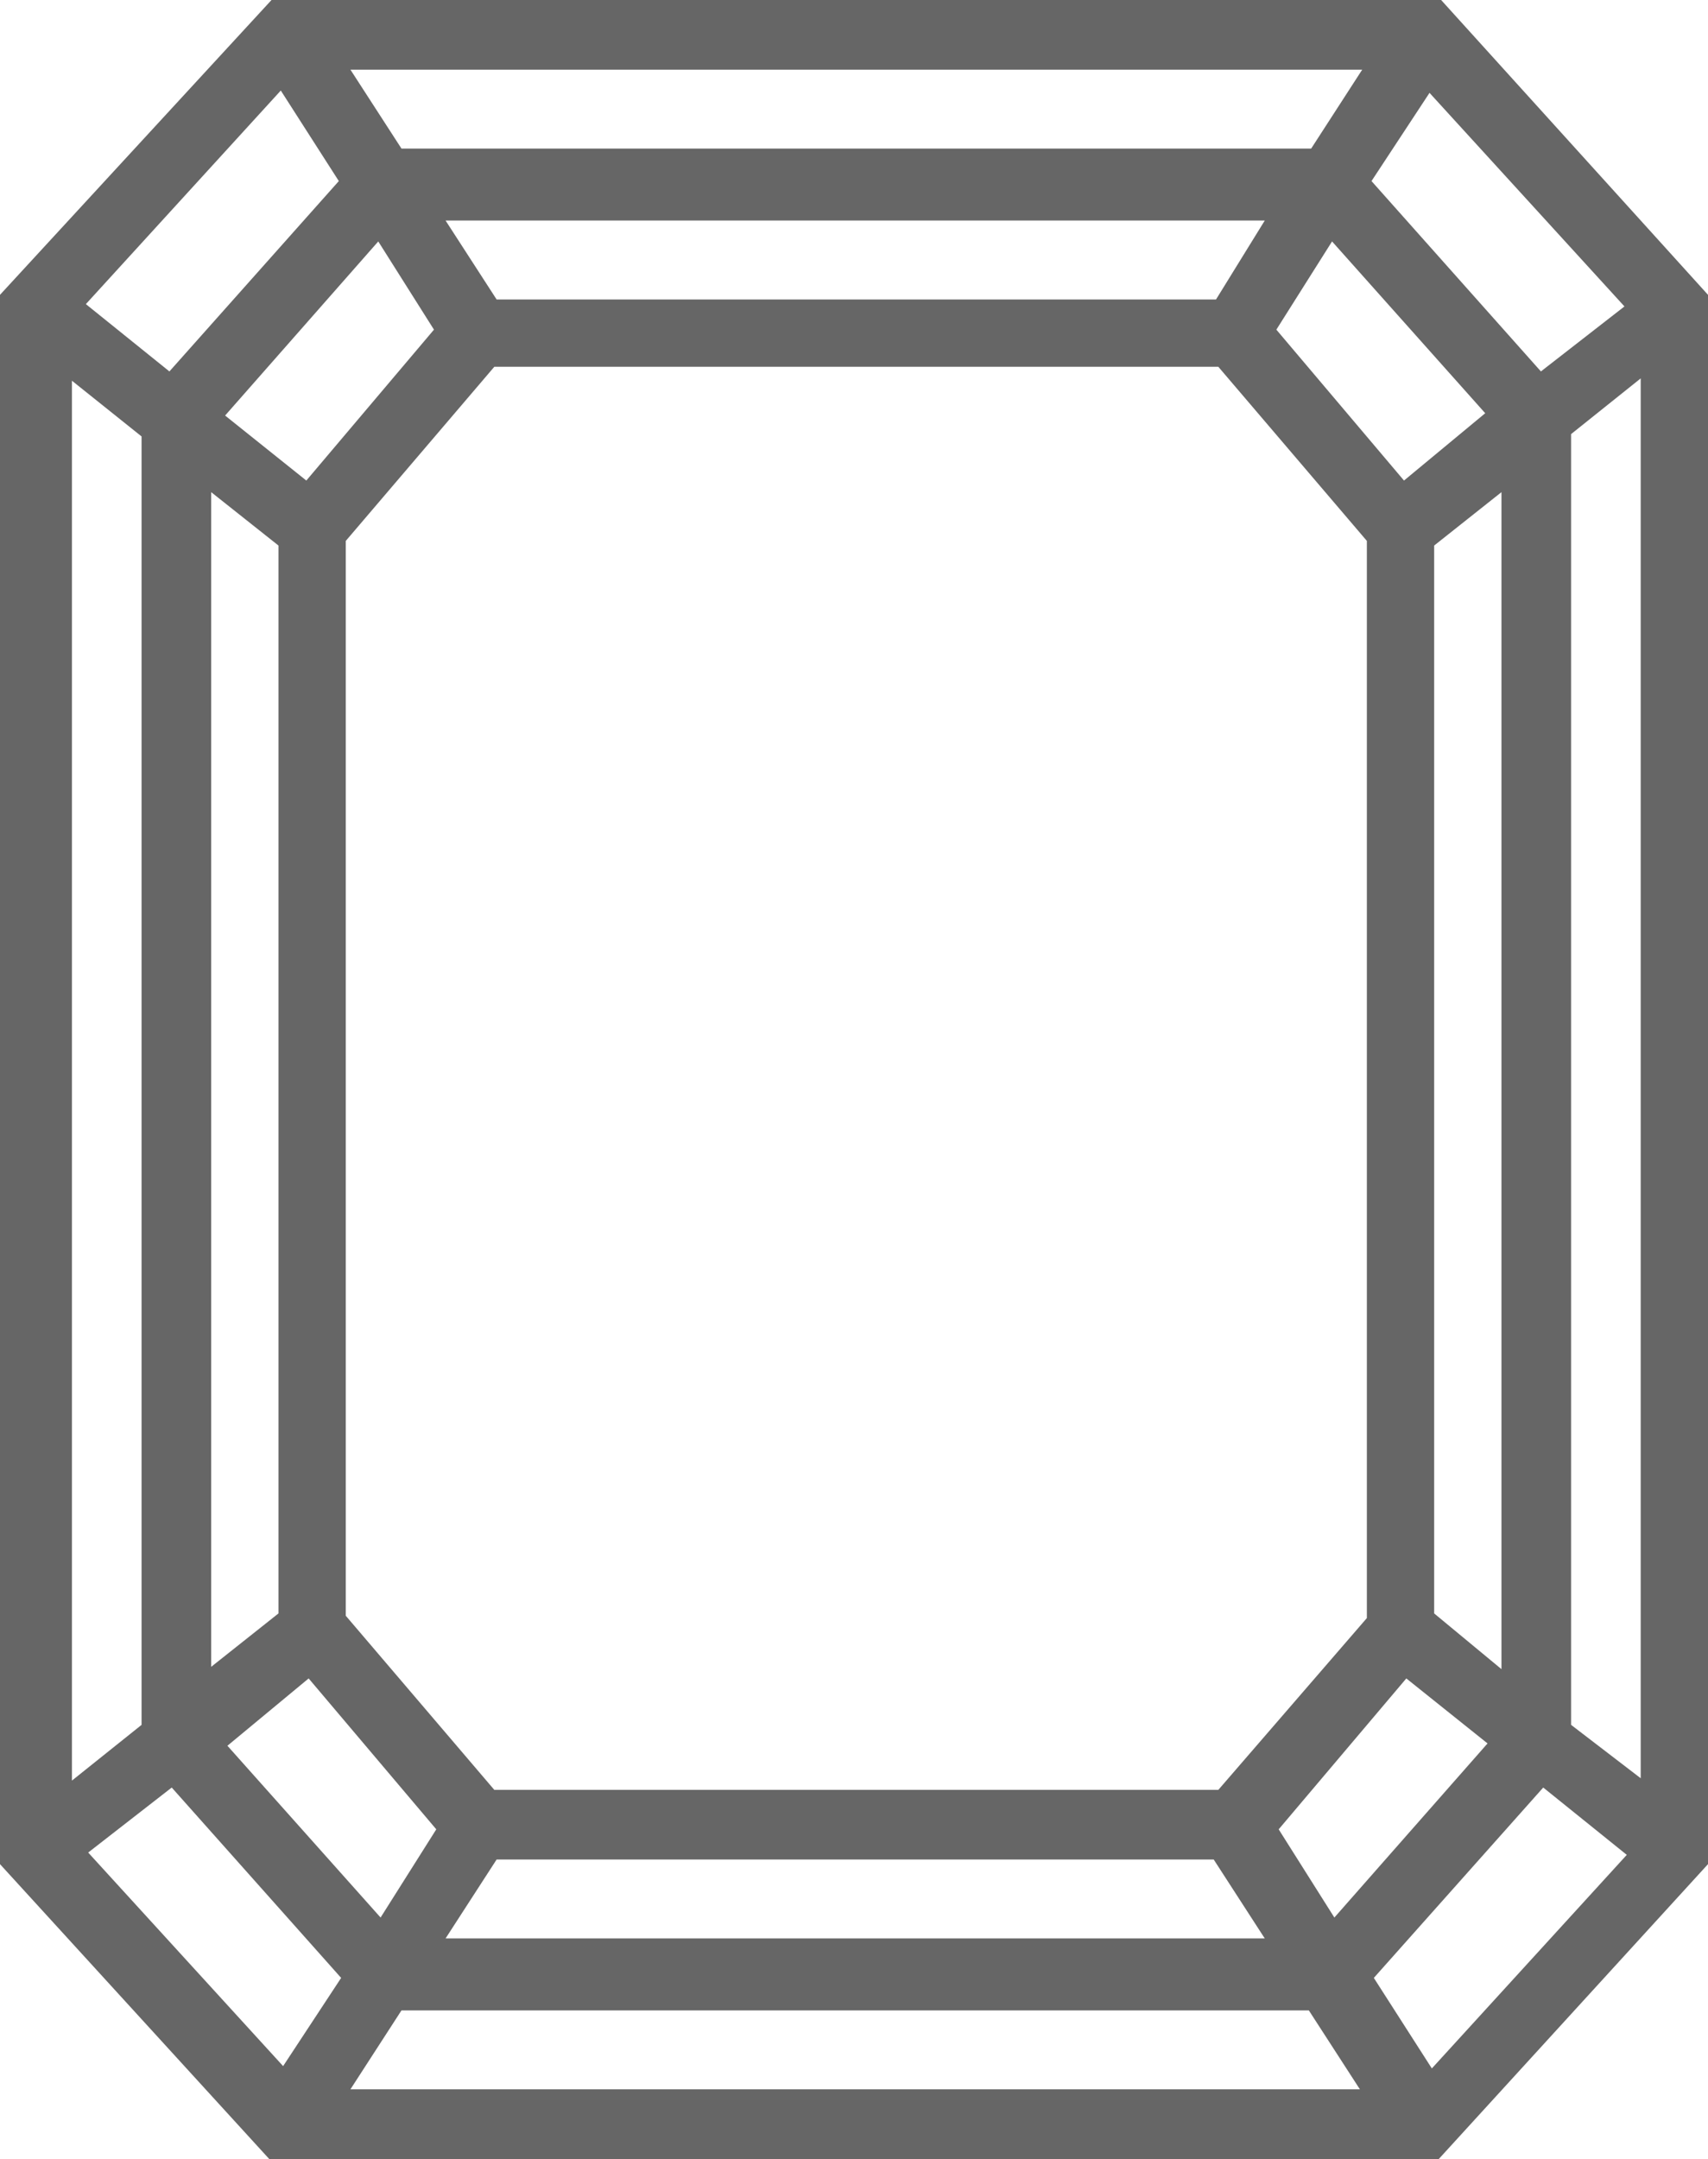 <svg xmlns="http://www.w3.org/2000/svg" viewBox="0 0 73.6 93"><g data-name="Layer 2"><g data-name="Layer 1"><path fill="#666" d="M62.1 0H11.7L0 12.7v67.6L11.6 93H62l11.6-12.7V12.7zm-1.6 20.7L55 14.2l2.4-3.8 6.6 7.4zm-8 56.4H21.3l-6.4-7.5V23.3l6.4-7.5h31.2l6.4 7.5v46.4zm-.1-64.2h-31l-2.2-3.4h35.3zm-36.1-2.5l2.4 3.8-5.5 6.5-3.5-2.8zM9.1 21.2l2.9 2.3v46l-2.9 2.3zm4.2 51.1l5.5 6.5-2.4 3.8-6.6-7.4zm8.1 7.8h30.9l2.2 3.4H19.2zm36.1 2.5l-2.4-3.8 5.5-6.5 3.5 2.8zm4.3-13.1v-46l2.9-2.3v50.7zM66.4 16l-7.3-8.2L61.6 4l8.4 9.2zm-9.9-9.6H17.3L15.1 3h43.6zM14.6 7.8L7.3 16l-3.6-2.9 8.4-9.2zm-8.5 11v55.5l-3 2.4V16.4zM7.4 77l7.3 8.2-2.5 3.8-8.4-9.2zm9.9 9.6h39.1l2.2 3.4H15.1zm41.9-1.4l7.3-8.2 3.6 2.9-8.4 9.2zm8.5-10.9V18.7l3-2.4v60.3z"/></g></g></svg>